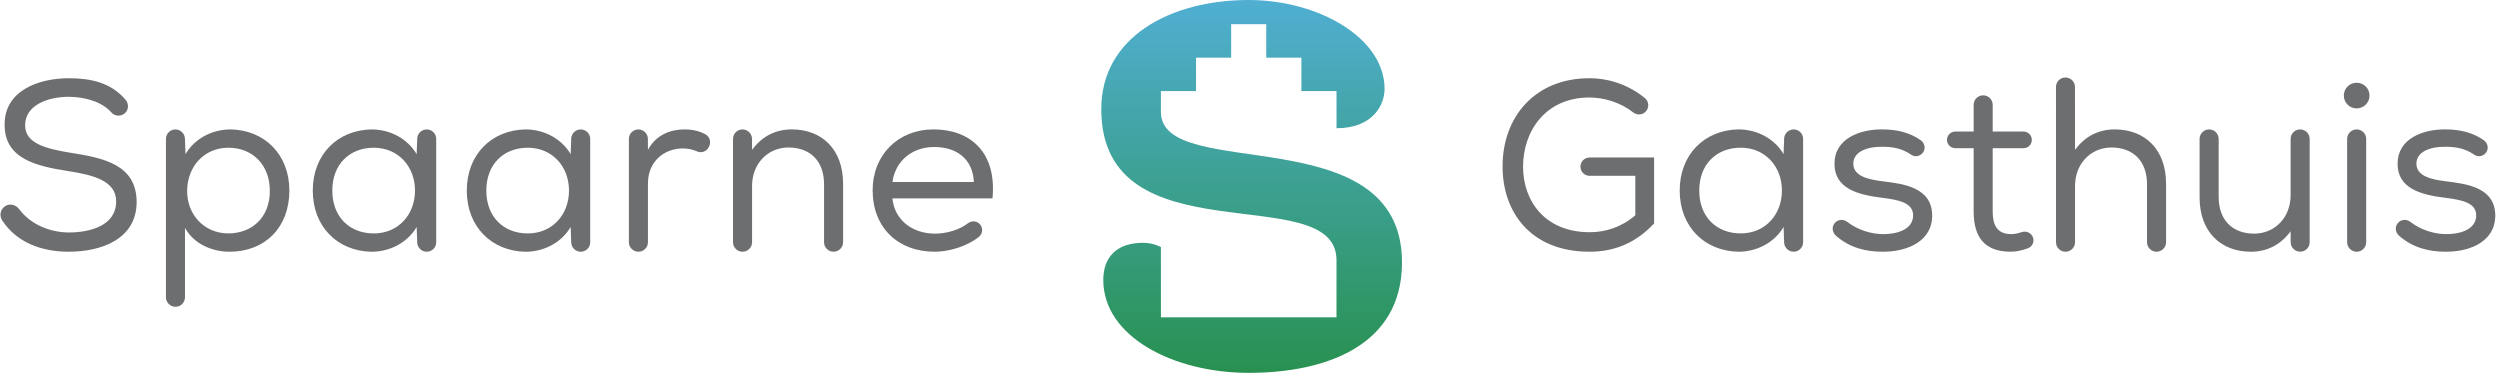 <svg xmlns="http://www.w3.org/2000/svg" xmlns:xlink="http://www.w3.org/1999/xlink" width="265" height="40" viewBox="0 0 265 40">
  <defs>
    <linearGradient id="full-color-a" x1="50%" x2="50%" y1="0%" y2="100%">
      <stop offset="0%" stop-color="#50AFD2"/>
      <stop offset="100%" stop-color="#289150"/>
    </linearGradient>
    <path id="full-color-b" d="M0,11.564 C0,27.634 24.933,18.873 24.933,27.576 L24.933,33.635 L6.321,33.635 L6.321,26.203 C6.321,26.203 5.577,25.737 4.423,25.737 C1.591,25.737 0.212,27.305 0.212,29.665 C0.212,35.742 7.744,39.523 15.626,39.523 C23.801,39.523 31.876,36.644 31.876,27.825 C31.876,12.279 6.321,19.453 6.321,11.871 L6.321,9.654 L10.043,9.654 L10.043,6.111 L13.766,6.111 L13.766,2.566 L17.487,2.566 L17.487,6.111 L21.211,6.111 L21.211,9.654 L24.933,9.654 L24.936,13.591 C28.825,13.591 30.029,11.081 30.029,9.431 C30.029,3.987 22.975,0 15.626,0 C7.344,0 0,3.909 0,11.564"/>
  </defs>
  <g fill="none" fill-rule="evenodd">
    <path fill="#6C6E70" d="M184.514 7.997C181.962 7.997 180.12 9.74 180.12 12.54 180.12 15.34 181.962 17.081 184.514 17.081 187.116 17.081 188.884 15.088 188.884 12.54 188.884 9.991 187.116 7.997 184.514 7.997zM191.131 18.015C191.131 18.57 190.684 19.021 190.13 19.021 189.569 19.021 189.141 18.573 189.119 18.059L189.06 16.399C188.076 18.065 186.232 19.023 184.262 19.023 180.675 18.948 178.048 16.373 178.048 12.54 178.048 8.705 180.675 6.131 184.262 6.055 186.232 6.055 188.076 7.014 189.06 8.678L189.119 7.02C189.141 6.506 189.569 6.057 190.13 6.057 190.684 6.057 191.131 6.508 191.131 7.063L191.131 18.015zM233.157 13.277C233.157 16.934 235.431 19.023 238.587 19.023 240.254 19.023 241.719 18.342 242.805 16.854L242.812 18.057C242.834 18.572 243.262 19.019 243.824 19.019 244.379 19.019 244.825 18.569 244.825 18.014L244.825 7.066C244.825 6.509 244.373 6.058 243.816 6.058 243.257 6.058 242.805 6.509 242.805 7.066L242.805 13.045C242.805 15.29 241.239 17.081 238.965 17.107 236.59 17.107 235.179 15.618 235.179 13.222L235.179 7.066C235.179 6.509 234.725 6.058 234.166 6.058 233.609 6.058 233.157 6.509 233.157 7.066L233.157 13.277zM229.603 11.803C229.603 8.145 227.329 6.057 224.172 6.057 222.506 6.057 221.04 6.739 219.955 8.226L219.946 1.516C219.925 1.002 219.498.554 218.936.554 218.381.554 217.934 1.004 217.934 1.56L217.936 18.014C217.936 18.572 218.387 19.023 218.945 19.023 219.502 19.023 219.955 18.572 219.955 18.014L219.955 12.036C219.955 9.79 221.521 7.999 223.794 7.974 226.168 7.974 227.583 9.463 227.583 11.859L227.583 18.014C227.583 18.572 228.035 19.023 228.593 19.023 229.152 19.023 229.603 18.572 229.603 18.014L229.603 11.803zM248.796 18.014C248.796 18.572 249.248 19.023 249.808 19.023 250.364 19.023 250.816 18.572 250.816 18.014L250.816 7.066C250.816 6.509 250.363 6.058 249.808 6.058 249.248 6.058 248.796 6.509 248.796 7.066L248.796 18.014zM251.169 2.47C251.169 3.222 250.558 3.83 249.806 3.83 249.054 3.83 248.444 3.222 248.444 2.47 248.444 1.719 249.054 1.11 249.806 1.11 250.558 1.11 251.169 1.719 251.169 2.47M174.36 2.741C174.776 3.085 174.835 3.701 174.491 4.118 174.148 4.535 173.538 4.586 173.111 4.251 171.749 3.18 170.025 2.676 168.468 2.676 163.922 2.676 161.445 6.133 161.445 10.018 161.445 13.599 163.72 16.954 168.518 16.954 170.185 16.954 171.877 16.425 173.342 15.163L173.342 10.977 168.5 10.977C167.961 10.977 167.526 10.542 167.526 10.005 167.526 9.468 167.961 9.034 168.5 9.034L175.336 9.034 175.336 16.022C173.545 17.938 171.346 19.023 168.492 19.023 162.202 19.023 159.274 14.759 159.274 10.018 159.248 4.744 162.707.633 168.468.633 170.562.633 172.658 1.335 174.36 2.741M203.583 7.192C204 7.48 204.139 8.033 203.868 8.462 203.595 8.892 203.014 9.037 202.595 8.747 201.609 8.065 200.645 7.899 199.533 7.899 197.815 7.873 196.427 8.479 196.451 9.715 196.476 11.002 197.993 11.365 199.558 11.556 201.83 11.834 204.861 12.211 204.81 15.29 204.762 17.787 202.387 19.023 199.584 19.023 197.778 19.023 196.092 18.611 194.628 17.343 194.231 16.999 194.138 16.429 194.456 16.016 194.777 15.603 195.371 15.527 195.787 15.845 196.92 16.72 198.346 17.157 199.634 17.157 200.998 17.157 202.741 16.729 202.791 15.214 202.816 13.853 201.352 13.525 199.431 13.297 197.032 12.994 194.455 12.364 194.455 9.715 194.431 7.067 197.107 6.032 199.508 6.057 201.073 6.057 202.405 6.378 203.583 7.192M263.271 7.192C263.691 7.48 263.827 8.033 263.557 8.462 263.285 8.892 262.703 9.037 262.284 8.747 261.296 8.065 260.334 7.899 259.222 7.899 257.504 7.873 256.115 8.479 256.14 9.715 256.166 11.002 257.682 11.365 259.247 11.556 261.518 11.834 264.55 12.211 264.5 15.29 264.449 17.787 262.075 19.023 259.272 19.023 257.467 19.023 255.78 18.611 254.316 17.343 253.921 16.999 253.828 16.429 254.148 16.016 254.466 15.603 255.062 15.527 255.475 15.845 256.61 16.72 258.035 17.157 259.322 17.157 260.687 17.157 262.43 16.729 262.478 15.214 262.506 13.853 261.04 13.525 259.121 13.297 256.721 12.994 254.145 12.364 254.145 9.715 254.12 7.067 256.796 6.032 259.196 6.057 260.761 6.057 262.092 6.378 263.271 7.192M211.226 3.455L211.226 6.284 214.49 6.284C214.979 6.284 215.374 6.678 215.374 7.166 215.374 7.655 214.979 8.05 214.49 8.05L211.226 8.05 211.226 14.758C211.226 16.223 211.705 17.156 213.196 17.156 213.55 17.156 213.948 17.062 214.323 16.941 214.799 16.785 215.331 17.035 215.497 17.507 215.666 17.979 215.417 18.496 214.943 18.661 214.335 18.884 213.75 19.021 213.12 19.021 210.398 19.021 209.207 17.508 209.207 14.758L209.207 8.05 207.266 8.05C206.776 8.05 206.38 7.655 206.38 7.166 206.38 6.678 206.776 6.284 207.266 6.284L209.207 6.284 209.207 3.455C209.207 2.897 209.656 2.446 210.215 2.446 210.775 2.446 211.226 2.897 211.226 3.455M19.602 7.022C19.579 6.508 19.152 6.061 18.591 6.061 18.036 6.061 17.59 6.51 17.59 7.066L17.59 23.849C17.59 24.406 18.042 24.858 18.599 24.858 19.158 24.858 19.609 24.406 19.609 23.849L19.609 16.501C20.594 18.266 22.565 19.023 24.333 19.023 28.07 19.023 30.673 16.475 30.673 12.54 30.673 8.706 28.046 6.133 24.458 6.057 22.489 6.057 20.646 7.016 19.66 8.681L19.602 7.022zM24.206 7.999C26.757 7.999 28.601 9.79 28.601 12.59 28.601 15.391 26.707 17.08 24.206 17.08 21.68 17.08 19.837 15.138 19.837 12.59 19.837 10.042 21.606 7.999 24.206 7.999zM39.62 8C37.069 8 35.225 9.742 35.225 12.542 35.225 15.342 37.069 17.084 39.62 17.084 42.222 17.084 43.989 15.09 43.989 12.542 43.989 9.994 42.222 8 39.62 8zM46.238 18.018C46.238 18.573 45.791 19.023 45.235 19.023 44.674 19.023 44.247 18.575 44.225 18.062L44.166 16.401C43.182 18.068 41.338 19.026 39.367 19.026 35.78 18.95 33.154 16.376 33.154 12.542 33.154 8.707 35.78 6.133 39.367 6.058 41.338 6.058 43.182 7.017 44.166 8.681L44.225 7.023C44.247 6.508 44.674 6.06 45.235 6.06 45.791 6.06 46.238 6.51 46.238 7.065L46.238 18.018zM55.944 8C53.393 8 51.55 9.742 51.55 12.542 51.55 15.342 53.393 17.084 55.944 17.084 58.545 17.084 60.314 15.09 60.314 12.542 60.314 9.994 58.545 8 55.944 8zM62.562 18.018C62.562 18.573 62.114 19.023 61.559 19.023 60.999 19.023 60.571 18.575 60.548 18.062L60.491 16.401C59.506 18.068 57.661 19.026 55.692 19.026 52.106 18.95 49.479 16.376 49.479 12.542 49.479 8.707 52.106 6.133 55.692 6.058 57.661 6.058 59.506 7.017 60.491 8.681L60.548 7.023C60.571 6.508 60.999 6.06 61.559 6.06 62.114 6.06 62.562 6.51 62.562 7.065L62.562 18.018zM74.722 6.549C74.153 6.249 73.469 6.057 72.546 6.057 71.108 6.057 69.542 6.611 68.683 8.226L68.675 7.023C68.652 6.508 68.225 6.06 67.666 6.06 67.109 6.06 66.662 6.51 66.662 7.066L66.662 18.014C66.662 18.571 67.115 19.023 67.673 19.023 68.231 19.023 68.683 18.571 68.683 18.014L68.683 11.783C68.683 9.487 70.351 8.1 72.345 8.074 72.902 8.074 73.373 8.171 73.817 8.36 75.008 8.935 75.883 7.156 74.722 6.549M89.368 11.803C89.368 8.145 87.095 6.056 83.938 6.056 82.271 6.056 80.805 6.738 79.72 8.226L79.712 7.023C79.691 6.508 79.262 6.06 78.702 6.06 78.146 6.06 77.699 6.51 77.699 7.065L77.699 18.014C77.699 18.572 78.152 19.023 78.71 19.023 79.267 19.023 79.72 18.572 79.72 18.014L79.72 12.035C79.72 9.79 81.284 7.999 83.558 7.973 85.932 7.973 87.349 9.462 87.349 11.859L87.349 18.014C87.349 18.572 87.799 19.023 88.358 19.023 88.916 19.023 89.368 18.572 89.368 18.014L89.368 11.803zM99.116 17.106C96.717 17.106 94.823 15.668 94.595 13.373L105.203 13.373C105.682 8.403 102.778 6.057 98.965 6.057 95.201 6.057 92.5 8.756 92.5 12.515 92.5 16.476 95.201 19.023 99.067 19.023 100.602 19.023 102.543 18.447 103.771 17.436 104.166 17.112 104.222 16.529 103.896 16.135 103.572 15.742 102.996 15.696 102.594 16.011 101.68 16.722 100.294 17.106 99.116 17.106M99.016 7.923C101.456 7.923 103.119 9.226 103.23 11.631L94.595 11.631C94.949 9.236 96.843 7.923 99.016 7.923M13.317 2.924C13.678 3.349 13.648 3.977 13.229 4.346 12.812 4.713 12.175 4.674 11.807 4.258 10.783 3.102 8.997 2.622 7.31 2.6 5.062 2.6 2.663 3.484 2.663 5.627 2.663 7.546 4.861 8.101 7.462 8.53 10.998 9.084 14.484 9.79 14.484 13.776 14.458 17.737 10.67 19.023 7.285 19.023 4.434 19.023 1.754 18.055.222 15.684-.1 15.183.043 14.516.544 14.193 1.045 13.871 1.68 14.037 2.036 14.515 3.272 16.177 5.372 16.981 7.31 16.981 9.458 16.981 12.311 16.299 12.311 13.701 12.337 11.506 9.86 10.875 7.209 10.472 3.8 9.941.491 9.159.491 5.577.441 1.895 4.204.633 7.261.633 9.555.633 11.734 1.055 13.317 2.924" transform="translate(0 7.66)"/>
    <use fill="url(#full-color-a)" transform="translate(116.736)" xlink:href="#full-color-b"/>
  </g>
</svg>
